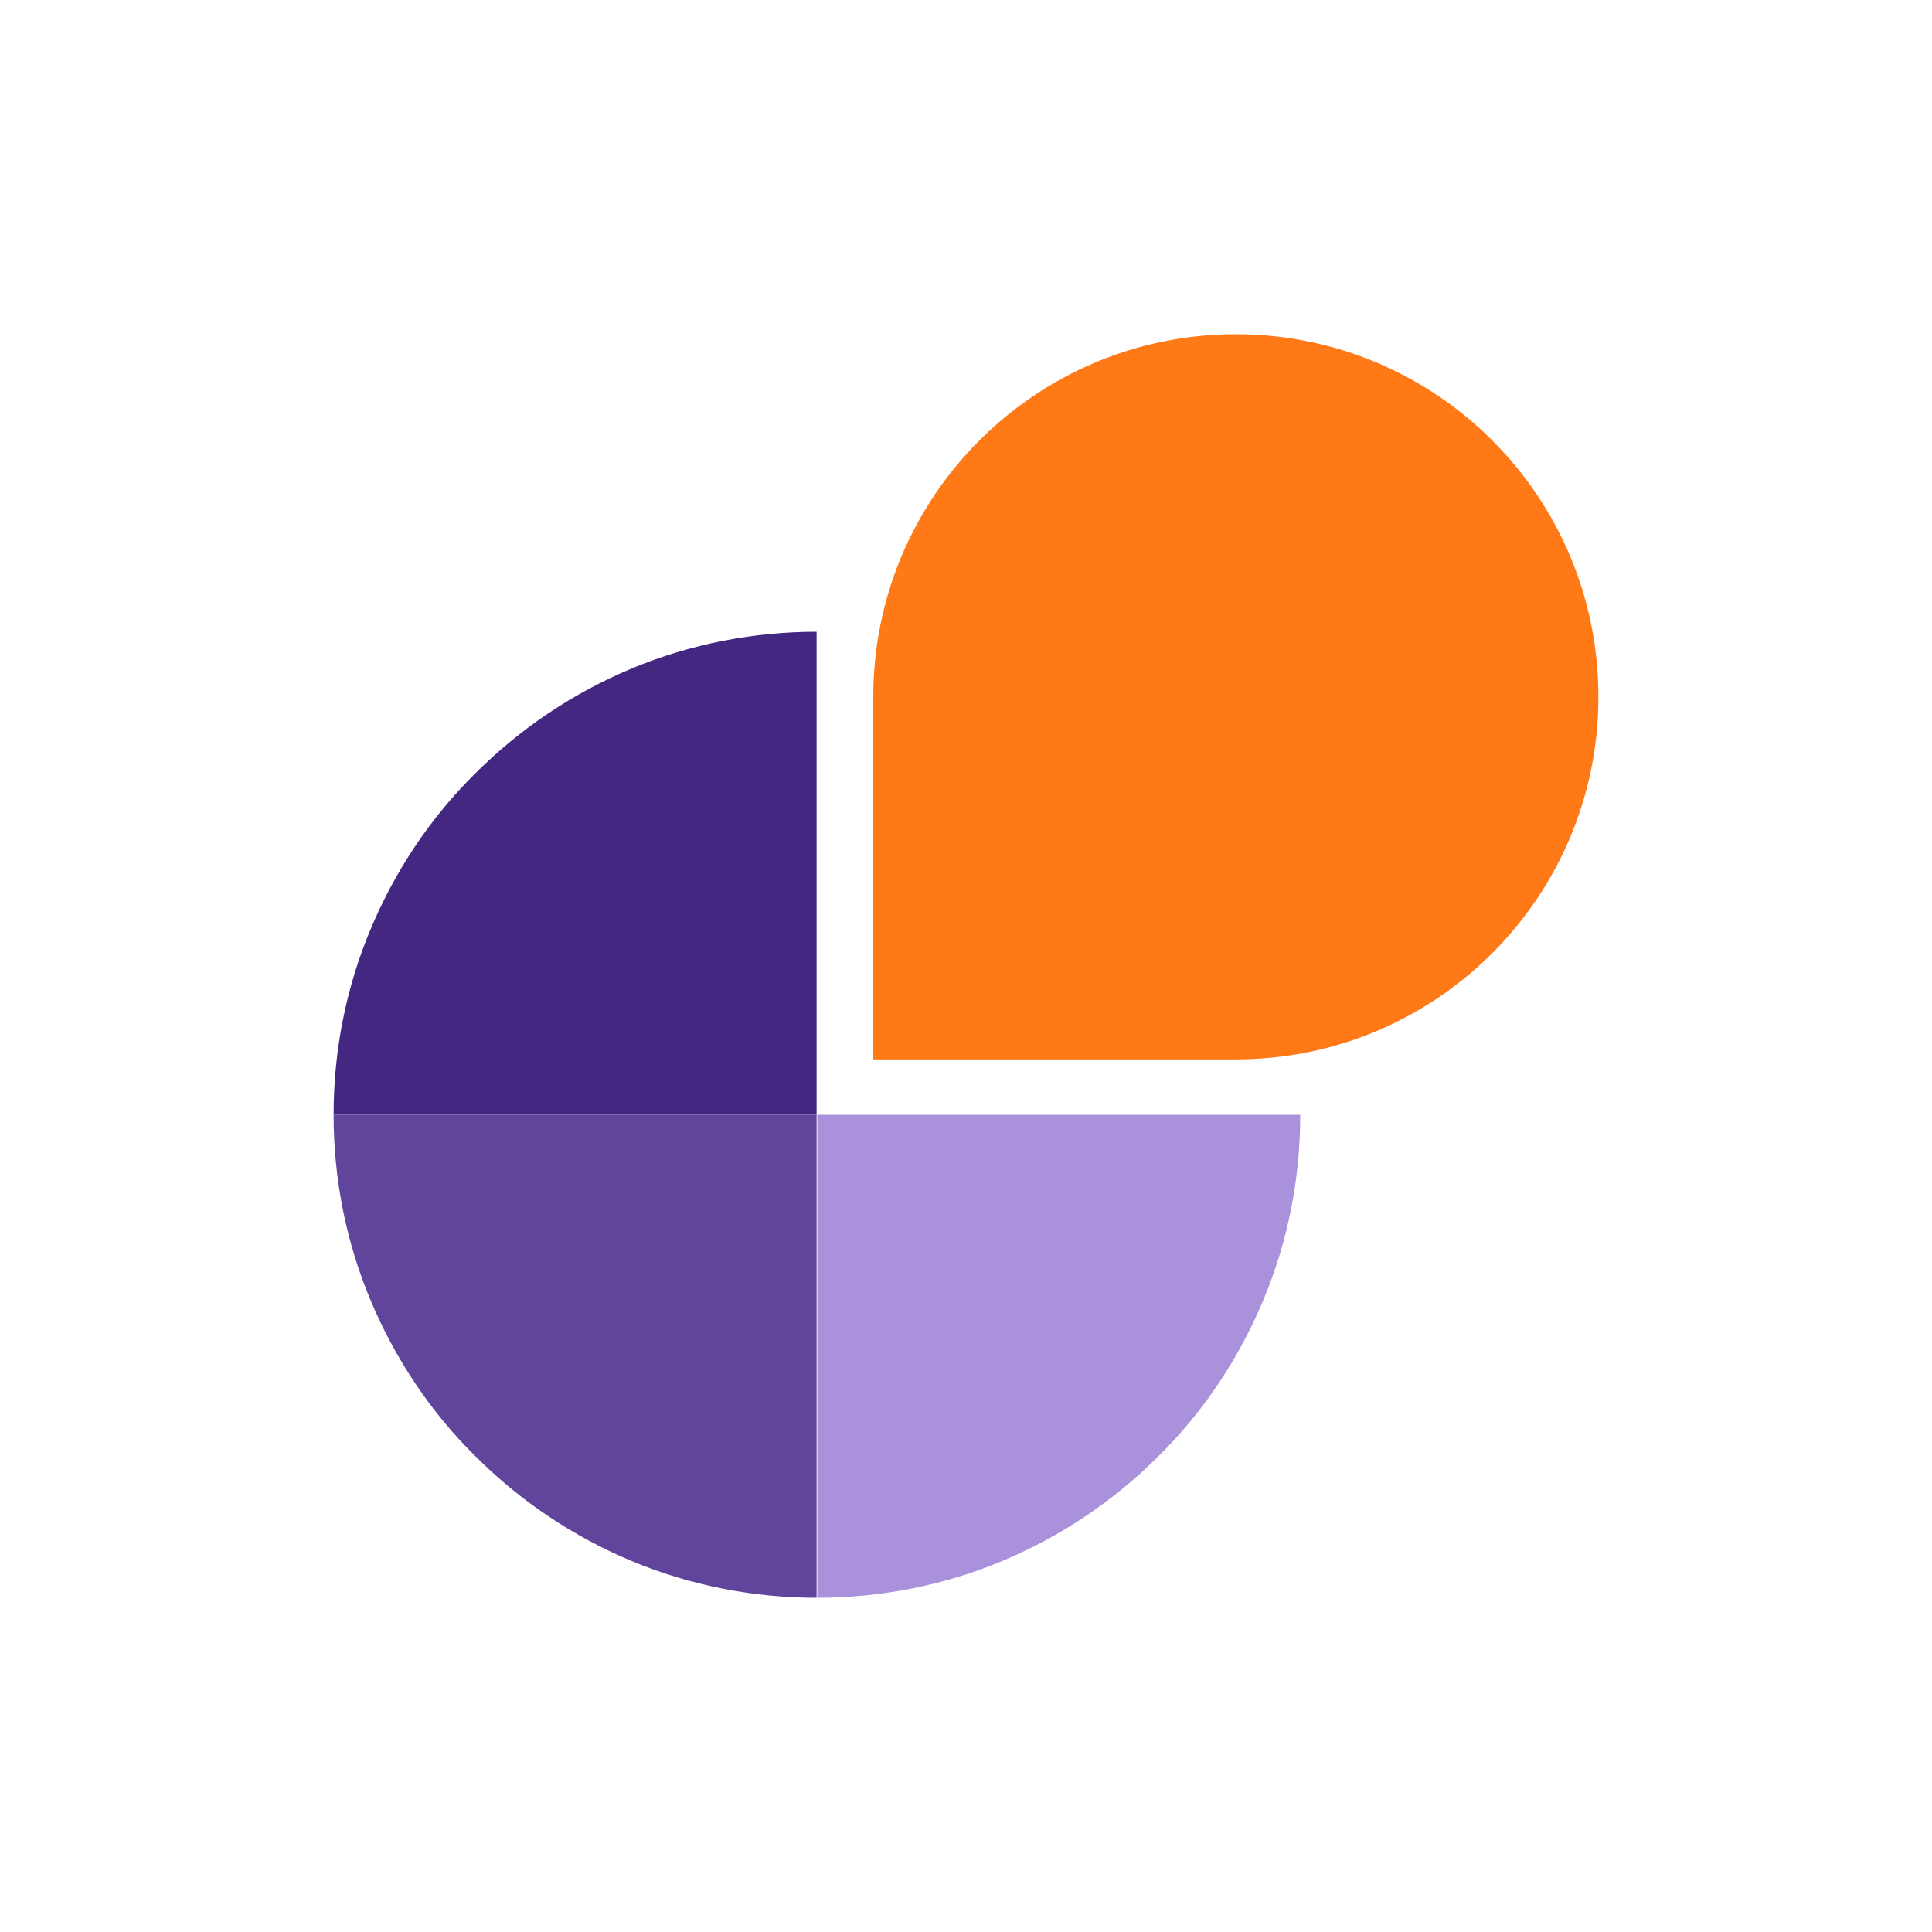 <?xml version="1.0" encoding="utf-8"?>
<!-- Generator: Adobe Illustrator 25.2.0, SVG Export Plug-In . SVG Version: 6.00 Build 0)  -->
<svg version="1.1" id="Calque_1" xmlns="http://www.w3.org/2000/svg" xmlns:xlink="http://www.w3.org/1999/xlink" x="0px" y="0px"
	 viewBox="0 0 300 300" style="enable-background:new 0 0 300 300;" xml:space="preserve">
<style type="text/css">
	.st0{fill:#442781;}
	.st1{fill:#61459C;}
	.st2{fill:#A992DB;}
	.st3{fill:#FF7917;}
</style>
<g>
	<path class="st0" d="M51.8,173.1c0-9.9,1.9-19.6,5.7-28.7c3.8-9.1,9.3-17.4,16.3-24.3c7-7,15.2-12.5,24.3-16.3
		c9.1-3.8,18.9-5.7,28.7-5.7v75H51.8z"/>
	<path class="st1" d="M51.8,173.1c0,9.9,1.9,19.6,5.7,28.7c3.8,9.1,9.3,17.4,16.3,24.3c7,7,15.2,12.5,24.3,16.3
		c9.1,3.8,18.9,5.7,28.7,5.7v-75H51.8z"/>
	<path class="st2" d="M201.9,173.1c0,9.9-1.9,19.6-5.7,28.7c-3.8,9.1-9.3,17.4-16.3,24.3c-7,7-15.2,12.5-24.3,16.3
		c-9.1,3.8-18.9,5.7-28.7,5.7v-75H201.9z"/>
	<path class="st3" d="M248.2,108.2c0,31.1-25.2,56.3-56.3,56.3h-56.3v-56.3c0-31.1,25.2-56.3,56.3-56.3S248.2,77.1,248.2,108.2z"/>
</g>
</svg>
